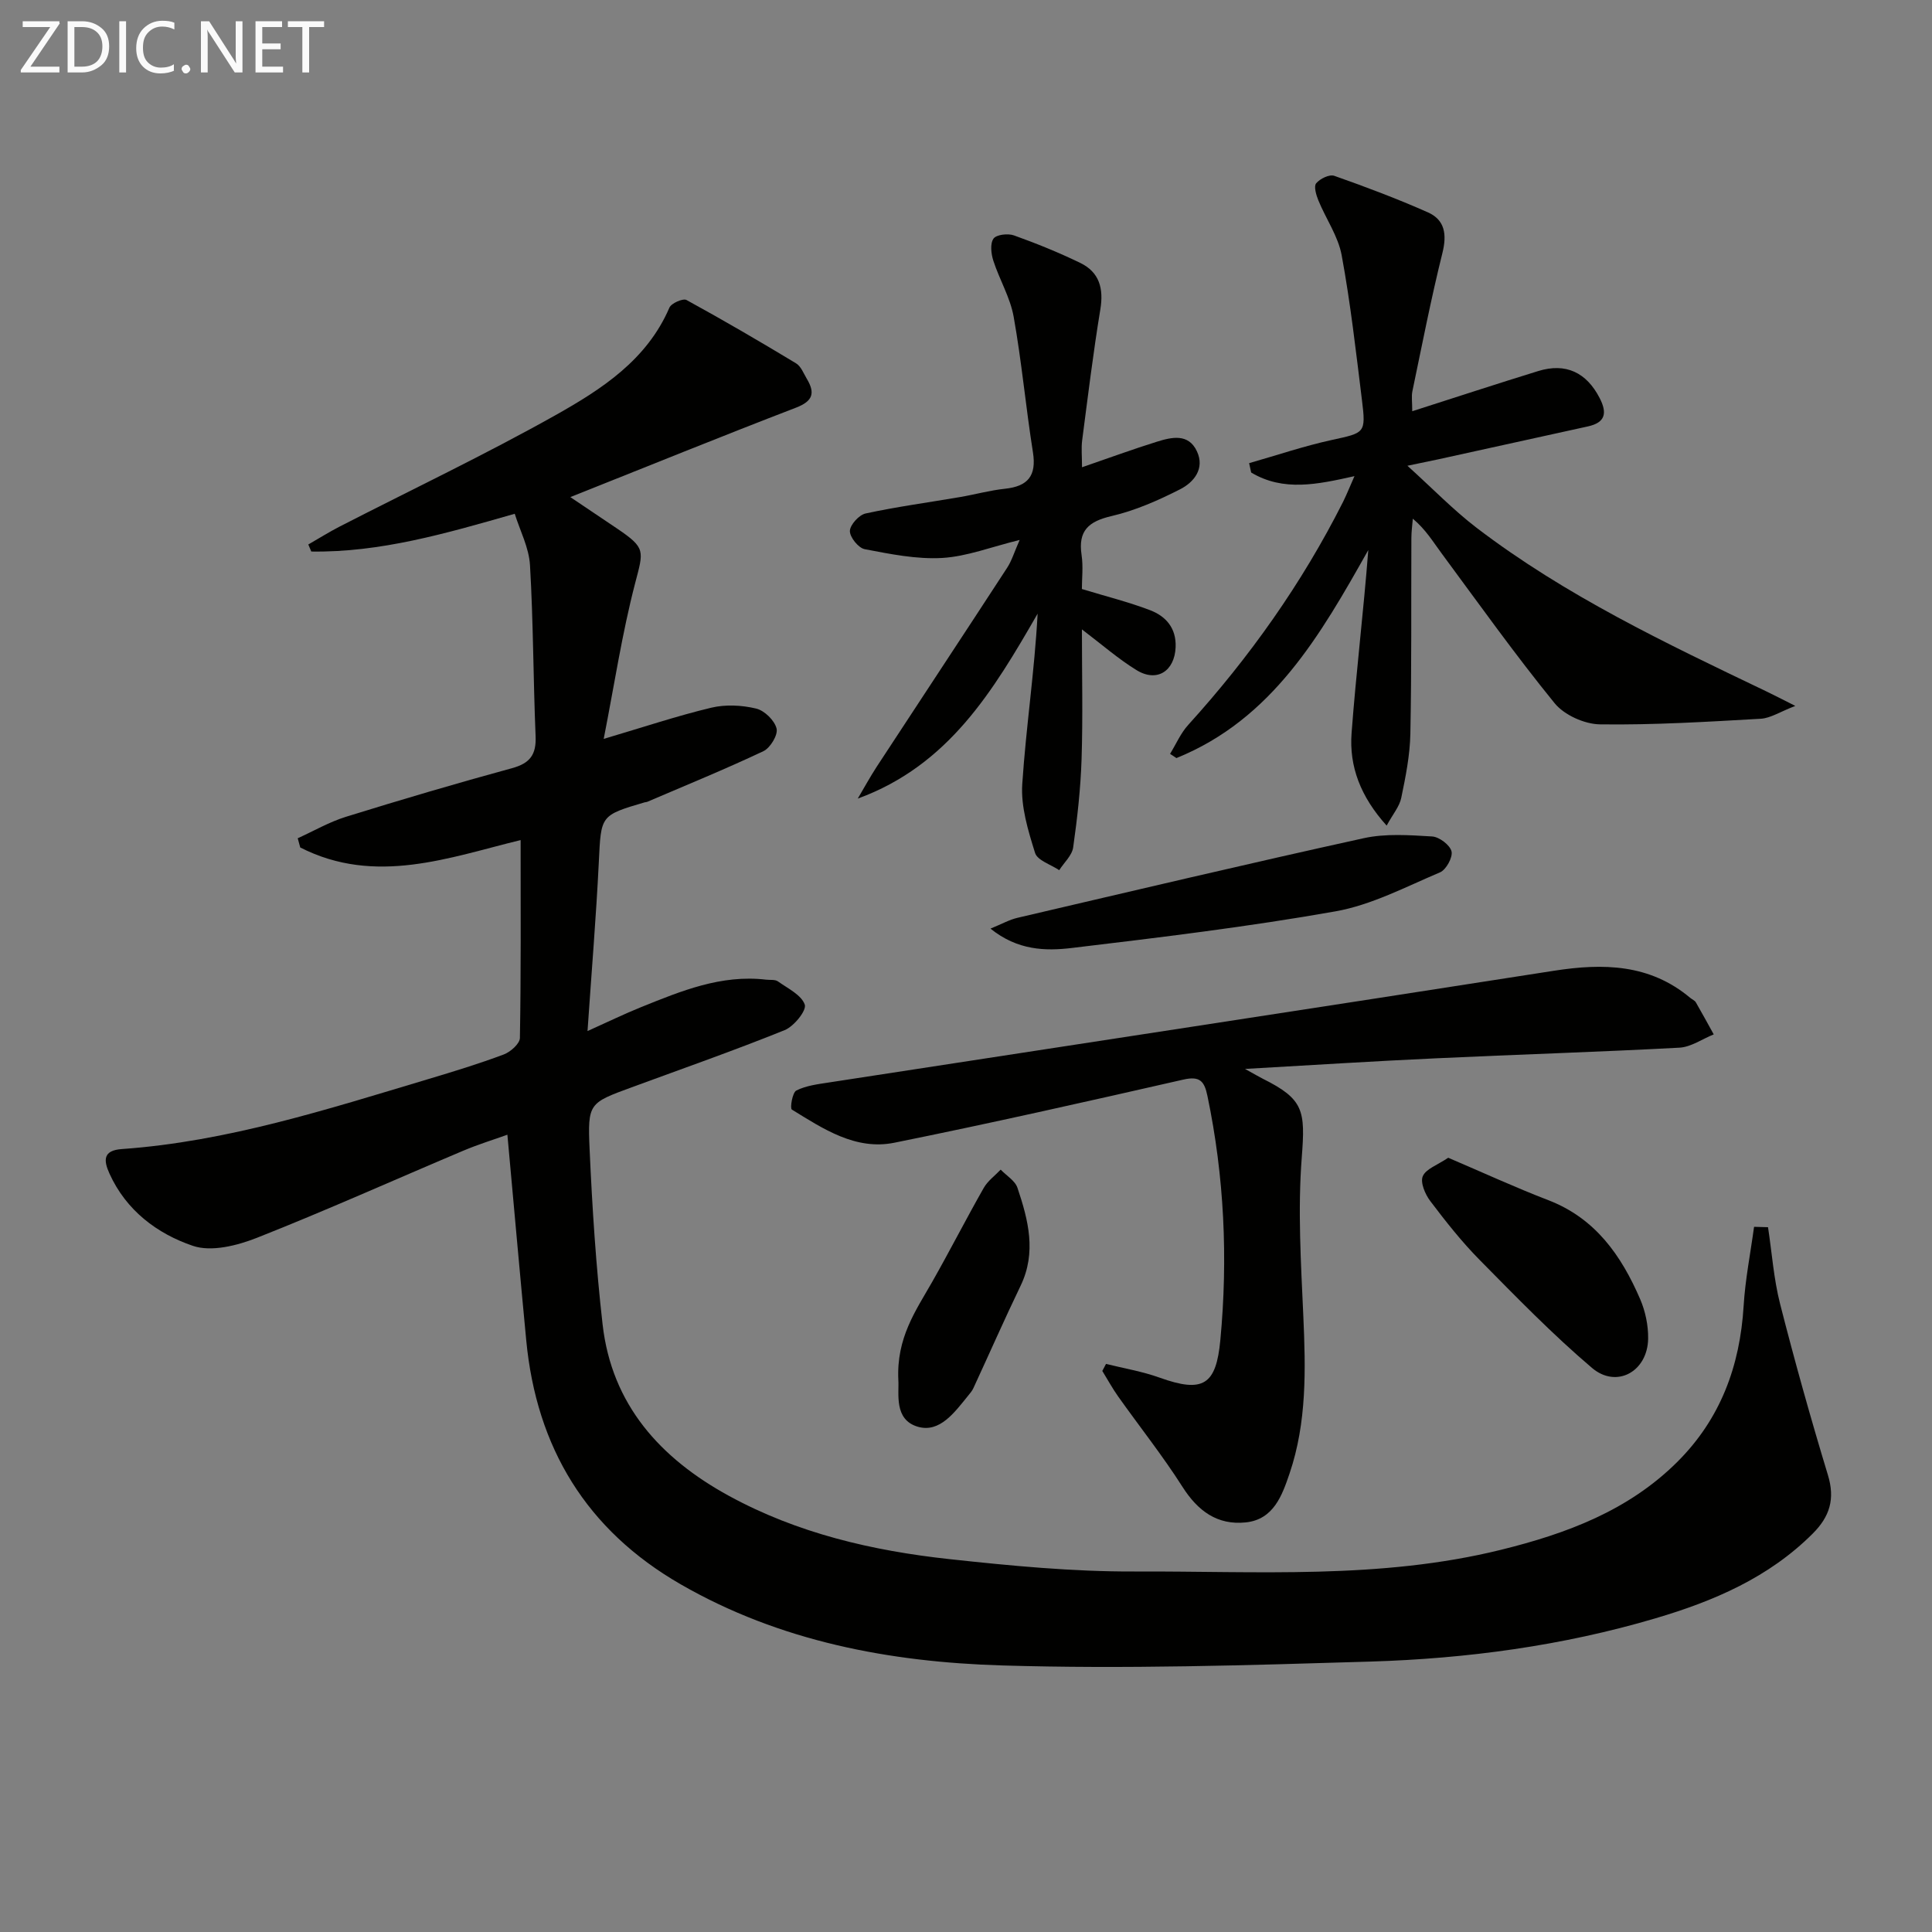 <svg enable-background="new 0 0 400 400" viewBox="0 0 400 400" xmlns="http://www.w3.org/2000/svg"><rect x="0" y="0" width="400" height="400" fill="#808080" stroke="none"/><path d="m366.05 254.08c.81 5.3 1.18 10.71 2.5 15.88 3.03 11.88 6.34 23.7 9.9 35.43 1.51 4.95.39 8.59-3.14 12.12-9.13 9.13-20.52 13.99-32.58 17.55-19.22 5.68-38.99 8.34-58.94 8.95-25.45.77-50.96 1.57-76.39.8-23.17-.7-45.9-4.95-66.48-16.8-19.51-11.24-29.85-28.3-31.97-50.53-1.34-14.04-2.58-28.09-3.9-42.55-2.75.99-6.04 2-9.18 3.33-14.23 6.01-28.33 12.35-42.69 18.02-4.08 1.61-9.42 2.96-13.24 1.66-7.39-2.51-13.81-7.31-17.27-14.95-1.27-2.79-1.34-4.82 2.56-5.09 21.88-1.55 42.6-8.25 63.42-14.48 5.25-1.57 10.51-3.18 15.64-5.1 1.4-.52 3.33-2.23 3.35-3.43.24-13.62.15-27.24.15-40.96-14.64 3.55-30.05 9.48-45.63 1.53-.17-.64-.35-1.27-.52-1.91 3.32-1.5 6.53-3.37 9.98-4.44 11.41-3.54 22.87-6.93 34.4-10.07 3.74-1.02 5.03-2.83 4.87-6.62-.49-11.8-.47-23.62-1.16-35.4-.21-3.63-2.07-7.16-3.16-10.65-14.34 4.11-27.88 8.03-42.12 7.82-.21-.49-.41-.97-.62-1.46 2.17-1.24 4.29-2.58 6.51-3.72 14.92-7.66 30.09-14.87 44.7-23.07 9.51-5.35 18.89-11.4 23.55-22.24.39-.92 2.81-1.98 3.54-1.59 7.66 4.19 15.21 8.6 22.68 13.11 1.03.62 1.57 2.1 2.25 3.24 1.74 2.91 1.25 4.59-2.25 5.94-15.46 5.94-30.8 12.18-46.73 18.52 3.09 2.07 6.4 4.29 9.71 6.53 5.96 4.04 5.46 4.56 3.7 11.33-2.7 10.37-4.3 21.02-6.5 32.2 8.35-2.47 15.24-4.78 22.28-6.46 2.94-.7 6.32-.53 9.28.18 1.72.41 3.82 2.45 4.23 4.14.33 1.31-1.3 4.01-2.72 4.68-7.91 3.74-16.03 7.05-24.08 10.5-.15.06-.33.05-.49.09-9.24 2.71-9.04 2.72-9.51 12.35-.55 11.27-1.49 22.53-2.34 35.01 4.3-1.93 7.63-3.56 11.06-4.94 8.31-3.35 16.61-6.8 25.91-5.7.83.1 1.84-.07 2.44.35 2.05 1.46 4.88 2.81 5.57 4.82.41 1.21-2.25 4.51-4.17 5.28-10.45 4.22-21.1 7.95-31.68 11.84-8.79 3.24-9.13 3.25-8.7 12.79.54 12.11 1.32 24.24 2.69 36.28 1.89 16.65 11.96 27.74 26.12 35.49 14.22 7.78 29.76 11.39 45.69 13.12 12.71 1.38 25.52 2.61 38.28 2.56 25.36-.1 50.89 1.69 75.91-4.49 13.54-3.34 26.38-8.1 36.53-18.22 8.92-8.9 12.95-19.82 13.71-32.26.33-5.49 1.42-10.93 2.16-16.39.96.04 1.92.06 2.89.08z" fill="#010100"/><path d="m257.77 221.31c2.11 1.16 2.88 1.63 3.68 2.03 8.51 4.24 8.81 6.61 8.07 16.24-.85 10.9-.17 21.95.32 32.92.49 11.02.74 21.99-2.85 32.57-1.54 4.52-3.29 9.53-9.09 10.13-5.87.6-9.89-2.36-13.07-7.35-4.1-6.44-8.88-12.46-13.31-18.7-1.2-1.69-2.2-3.53-3.3-5.31.26-.49.51-.98.77-1.46 3.71.93 7.53 1.56 11.11 2.85 9.05 3.25 11.69 1.47 12.56-7.8 1.59-16.89.82-33.84-2.68-50.56-.64-3.08-1.6-4.12-4.99-3.35-19.9 4.53-39.82 9.03-59.83 13.07-8.02 1.62-14.73-2.88-21.22-6.87-.41-.25.11-3.52.93-3.94 2.01-1.01 4.42-1.31 6.71-1.66 50.04-7.71 100.09-15.31 150.12-23.13 10.25-1.6 19.86-1.42 28.25 5.61.38.32.93.53 1.16.93 1.27 2.19 2.47 4.42 3.7 6.63-2.37.95-4.7 2.62-7.11 2.75-16.78.9-33.57 1.41-50.35 2.2-12.71.58-25.4 1.39-39.58 2.2z" fill="#010100"/><path d="m280.43 98.58c-7.7 1.72-14.7 3.24-21.39-.75-.14-.65-.28-1.29-.42-1.94 5.7-1.62 11.34-3.54 17.12-4.8 6.82-1.49 7.09-1.37 6.24-8.24-1.24-10.02-2.37-20.08-4.2-30-.73-3.95-3.27-7.55-4.83-11.37-.45-1.11-.98-2.9-.45-3.53.79-.95 2.74-1.9 3.74-1.55 6.54 2.3 13.04 4.75 19.38 7.56 3.54 1.57 3.97 4.58 3.02 8.41-2.36 9.47-4.22 19.07-6.22 28.63-.22 1.07-.03 2.22-.03 4.14 9.09-2.91 17.56-5.69 26.09-8.32 5.72-1.76 9.99.31 12.71 5.59 1.6 3.11 1.19 5.07-2.41 5.87-10.34 2.28-20.67 4.55-31.01 6.82-1.61.35-3.23.68-6.38 1.33 5.31 4.8 9.54 9.19 14.33 12.85 18.38 14.03 39.15 23.89 59.87 33.81 1.61.77 3.2 1.6 6.11 3.06-3.13 1.2-5.12 2.54-7.17 2.66-11.08.63-22.18 1.31-33.26 1.16-3.22-.04-7.42-1.93-9.42-4.4-8.17-10.04-15.7-20.61-23.4-31.03-1.76-2.37-3.27-4.92-5.94-7.15-.11 1.35-.3 2.7-.3 4.06-.06 13.5.06 27-.21 40.49-.09 4.44-.98 8.9-1.89 13.27-.37 1.78-1.73 3.35-3.02 5.72-5.4-5.98-7.78-12.23-7.26-19.16.94-12.57 2.47-25.09 3.46-37.89-9.88 17.54-19.82 35.01-39.72 43.07-.44-.29-.88-.58-1.32-.87 1.24-2.02 2.2-4.29 3.77-6.01 12.7-14.01 23.54-29.29 32.06-46.19.8-1.63 1.47-3.33 2.35-5.3z" fill="#010100"/><path d="m224.02 96.74c5.81-2 10.62-3.77 15.51-5.29 3.05-.95 6.53-1.77 8.28 1.99 1.68 3.59-.63 6.41-3.48 7.86-4.52 2.3-9.3 4.41-14.21 5.55-4.78 1.11-6.94 3.05-6.19 8.06.36 2.41.06 4.93.06 7.04 5.06 1.54 9.7 2.69 14.14 4.39 3.26 1.25 5.43 3.71 5.27 7.65-.2 4.95-3.86 7.35-8.08 4.76-3.76-2.3-7.12-5.26-11.32-8.44 0 9.35.21 18.1-.07 26.83-.2 6.12-.88 12.24-1.74 18.3-.24 1.68-1.89 3.15-2.89 4.72-1.73-1.17-4.51-2.01-5-3.57-1.44-4.62-2.97-9.58-2.65-14.29.77-11.68 2.54-23.3 3.18-35.25-9.16 15.9-18.38 31.4-37.24 38.29 1.3-2.2 2.53-4.45 3.92-6.59 8.99-13.74 18.05-27.44 27.01-41.2.96-1.47 1.47-3.24 2.59-5.76-5.89 1.44-10.92 3.43-16.05 3.73-5.31.3-10.75-.81-16.04-1.82-1.29-.25-3.09-2.48-3.06-3.77.03-1.27 1.89-3.32 3.25-3.62 6.46-1.4 13.03-2.28 19.56-3.4 3.11-.53 6.17-1.39 9.3-1.72 4.73-.5 6.56-2.67 5.79-7.54-1.48-9.33-2.33-18.77-3.99-28.06-.71-3.99-2.94-7.69-4.21-11.61-.46-1.43-.7-3.52.03-4.57.58-.84 2.98-1.12 4.22-.68 4.67 1.67 9.28 3.54 13.74 5.7 3.97 1.92 4.88 5.3 4.16 9.65-1.48 8.99-2.58 18.05-3.76 27.09-.21 1.62-.03 3.28-.03 5.57z" fill="#010100"/><path d="m205.07 192.26c2.4-.98 3.94-1.86 5.6-2.24 23.87-5.57 47.73-11.22 71.67-16.48 4.54-1 9.45-.64 14.16-.36 1.48.09 3.69 1.76 4.02 3.08.3 1.23-1.11 3.81-2.38 4.35-7.11 3.01-14.19 6.76-21.67 8.08-18.07 3.2-36.34 5.4-54.58 7.58-5.45.65-11.22.51-16.82-4.01z" fill="#010100"/><path d="m299.84 239.7c7.08 3.02 13.81 6.12 20.71 8.78 9.76 3.75 15.13 11.47 19.03 20.5 1.08 2.51 1.69 5.44 1.65 8.17-.1 6.8-6.52 10.4-11.63 6.06-8.18-6.95-15.7-14.7-23.26-22.36-3.72-3.77-7.03-7.97-10.23-12.2-1.05-1.39-2.09-3.84-1.54-5.12.64-1.52 3.02-2.31 5.27-3.83z" fill="#010100"/><path d="m185.99 285.68c-.41-8.71 3.61-14.31 6.97-20.21 3.67-6.45 7.04-13.07 10.71-19.52.83-1.46 2.32-2.54 3.51-3.79 1.19 1.25 2.99 2.29 3.48 3.78 2.23 6.64 3.98 13.35.64 20.27-3.37 7-6.5 14.12-9.76 21.17-.27.59-.72 1.12-1.14 1.63-2.74 3.36-5.81 7.69-10.34 6.39-5.07-1.45-3.87-6.97-4.07-9.72z" fill="#010100"/><g fill="#fafafa"><path d="m12.4 4.8-6.1 9h6v1.2h-8v-.5l6.1-8.9h-5.7v-1.2h7.6v.4z"/><path d="m14 15v-10.6h3c1.6 0 2.9.5 4 1.4s1.6 2.2 1.6 3.8-.5 3-1.6 3.9-2.4 1.5-4 1.5zm1.4-9.4v8.2h1.6c1.3 0 2.4-.4 3.1-1.1s1.1-1.8 1.1-3.1-.4-2.3-1.2-3-1.8-1-3.1-1z"/><path d="m26.1 4.4v10.6h-1.4v-10.6z"/><path d="m36.1 14.6c-.8.4-1.8.6-2.9.6-1.5 0-2.7-.5-3.6-1.4s-1.4-2.2-1.4-3.8c0-1.7.5-3.1 1.5-4.1s2.3-1.6 3.9-1.6c1 0 1.8.1 2.5.4v1.4c-.8-.4-1.6-.6-2.5-.6-1.2 0-2.1.4-2.9 1.2s-1.1 1.8-1.1 3.2c0 1.3.3 2.3 1 3s1.6 1.1 2.7 1.1c1 0 2-.2 2.7-.7v1.3z"/><path d="m37.6 14.3c0-.2.1-.5.3-.6s.4-.3.6-.3c.3 0 .5.1.6.3s.3.4.3.6-.1.4-.3.6-.4.3-.6.3c-.3 0-.5-.1-.6-.3s-.3-.4-.3-.6z"/><path d="m50.2 15h-1.6l-5.3-8.2c-.2-.2-.3-.5-.4-.7 0 .2.1.7.1 1.5v7.4h-1.4v-10.6h1.7l5.2 8.1c.2.4.4.6.4.7 0-.3-.1-.8-.1-1.5v-7.3h1.4z"/><path d="m58.6 15h-5.7v-10.6h5.5v1.2h-4.1v3.4h3.8v1.2h-3.8v3.6h4.3z"/><path d="m67.1 5.6h-3.1v9.4h-1.4v-9.4h-3v-1.2h7.5z"/></g></svg>
